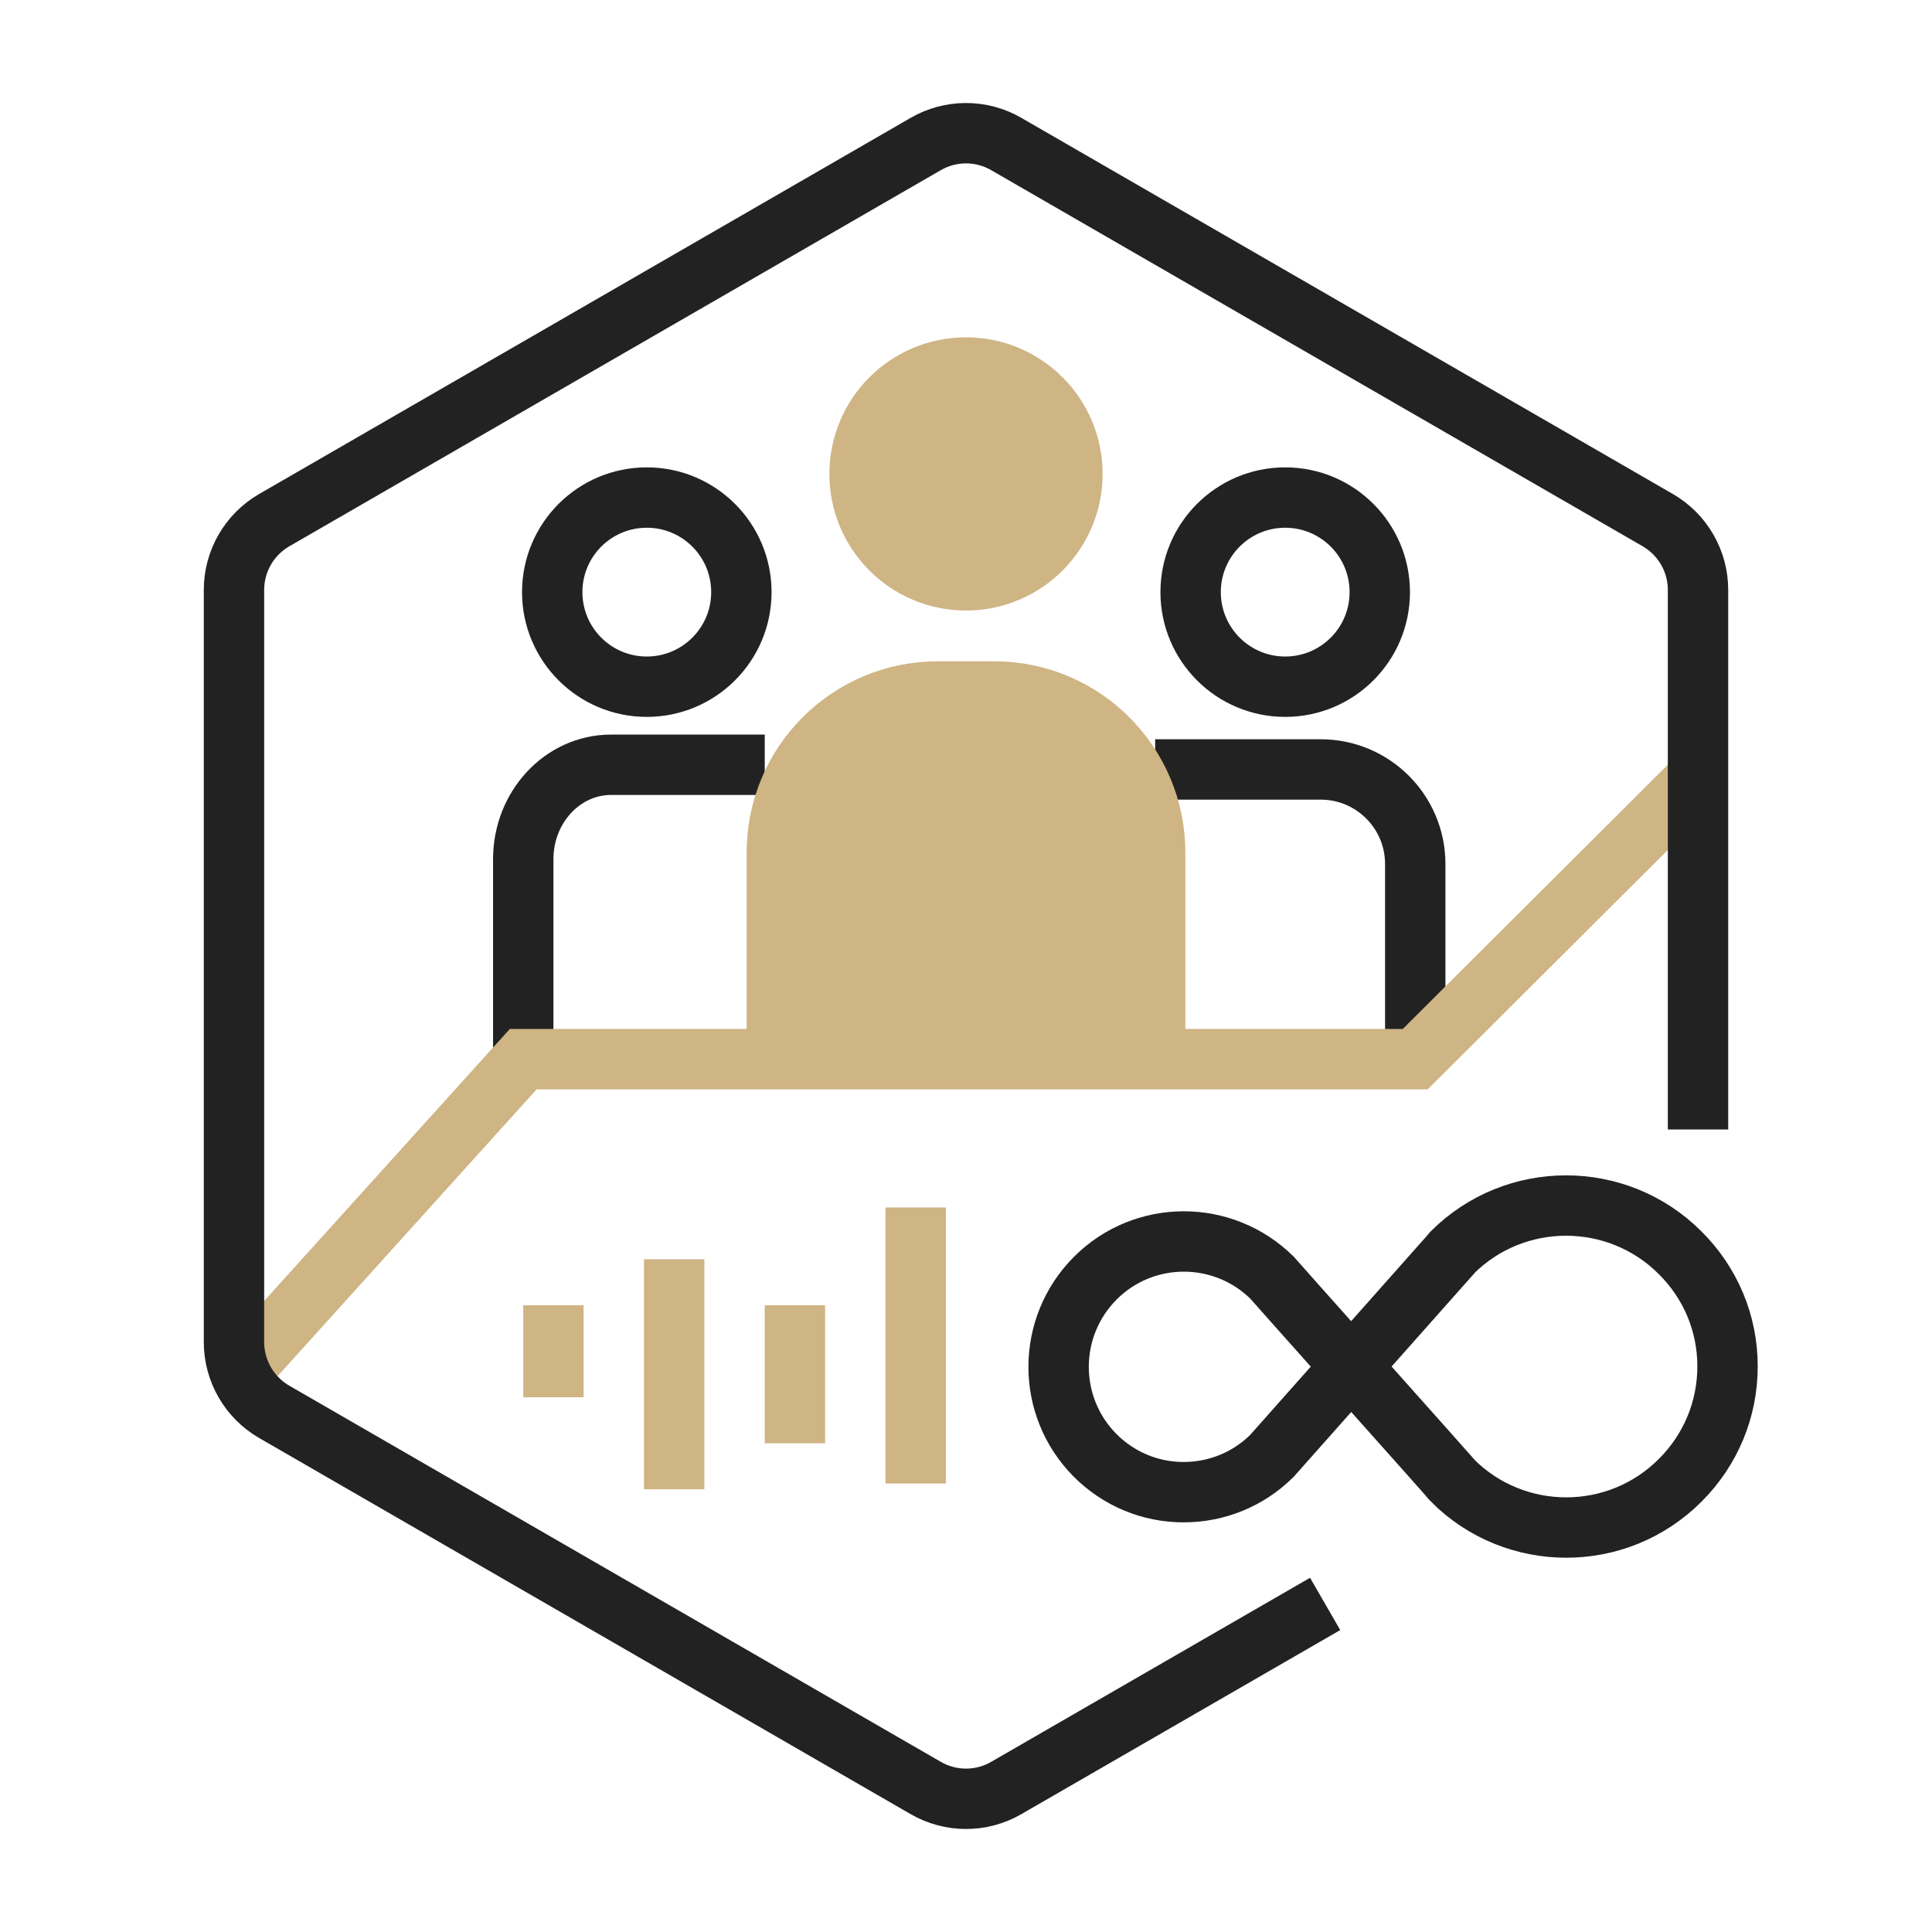 <?xml version="1.0" encoding="UTF-8"?>
<svg width="64px" height="64px" viewBox="0 0 64 64" version="1.1" xmlns="http://www.w3.org/2000/svg" xmlns:xlink="http://www.w3.org/1999/xlink">
    <title>icon_bus1_s2_i3</title>
    <g id="页面-1" stroke="none" stroke-width="1" fill="none" fill-rule="evenodd">
        <g id="business" transform="translate(-1071, -2196)">
            <g id="编组-10" transform="translate(0, 1120)">
                <g id="about" transform="translate(485, 1076)">
                    <g id="编组-28" transform="translate(579, 0)">
                        <g id="编组-3" transform="translate(7, 0)">
                            <g id="编组" transform="translate(8.076, 12.174)">
                                <path d="M9.257,22.911 L9.257,16.29 C9.257,14.561 10.56,13.16 12.166,13.16 L17.257,13.16" id="形状" stroke="#222222" stroke-width="2"></path>
                                <circle id="椭圆形备份-2" stroke="#222222" stroke-width="2" cx="13.35" cy="7.441" r="3.133"></circle>
                                <path d="M30.19,13.315 L35.673,13.315 C37.403,13.315 38.806,14.718 38.806,16.448 L38.806,23.132" id="路径" stroke="#222222" stroke-width="2"></path>
                                <circle id="椭圆形备份-3" stroke="#222222" stroke-width="2" cx="34.498" cy="7.441" r="3.133"></circle>
                                <polygon id="路径" fill="#CFB484" points="9.257 34.112 9.257 31.065 11.257 31.065 11.257 34.112"></polygon>
                                <polygon id="路径备份" fill="#CFB484" points="13.257 37.16 13.257 29.541 15.257 29.541 15.257 37.16"></polygon>
                                <polygon id="路径备份-2" fill="#CFB484" points="17.257 35.636 17.257 31.065 19.257 31.065 19.257 35.636"></polygon>
                                <polygon id="路径备份-3" fill="#CFB484" points="21.257 36.969 21.257 27.826 23.257 27.826 23.257 36.969"></polygon>
                                <path d="M17.658,23.21 L17.658,16.066 C17.658,13.12 20.046,10.732 22.991,10.732 L24.856,10.732 C27.802,10.732 30.19,13.12 30.19,16.066 L30.19,23.21 L30.19,23.21" id="路径" stroke="#CFB484" stroke-width="2" fill="#CFB484"></path>
                                <circle id="椭圆形备份" stroke="#CFB484" stroke-width="2" fill="#CFB484" cx="23.924" cy="3.525" r="3.525"></circle>
                                <polyline id="路径-2" stroke="#CFB484" stroke-width="2" points="2.10097499e-14 33.16 9.257 22.911 38.806 22.911 48.432 13.315"></polyline>
                            </g>
                            <path d="M43.897,53.132 L33.333,59.23 C32.508,59.707 31.492,59.707 30.667,59.23 L9.085,46.77 C8.26,46.293 7.751,45.413 7.751,44.46 L7.751,19.54 C7.751,18.587 8.26,17.707 9.085,17.23 L30.667,4.77 C31.492,4.293 32.508,4.293 33.333,4.77 L54.915,17.23 C55.74,17.707 56.249,18.587 56.249,19.54 L56.249,37.416 L56.249,37.416" id="路径" stroke="#222222" stroke-width="2"></path>
                            <path d="M45.062,48.043 L44.2,49.014 C44.19,49.023 44.18,49.033 44.18,49.043 C42.1,51.123 38.713,51.123 36.632,49.033 C35.622,48.023 35.067,46.686 35.067,45.259 C35.067,43.833 35.632,42.496 36.642,41.495 C38.722,39.415 42.11,39.415 44.19,41.495 C44.2,41.505 44.21,41.515 44.21,41.525 L50.163,48.231 C50.945,49.004 51.985,49.43 53.085,49.43 C54.194,49.43 55.234,48.994 56.017,48.211 C57.631,46.587 57.631,43.962 56.007,42.337 C54.392,40.723 51.777,40.723 50.153,42.328 L49.301,43.288 C49.083,43.536 45.28,47.795 45.062,48.043 Z" id="路径" stroke="#222222" stroke-width="2" transform="translate(46.147, 45.269) scale(-1, 1) translate(-46.147, -45.269)"></path>
                        </g>
                    </g>
                </g>
            </g>
        </g>
    </g>
</svg>